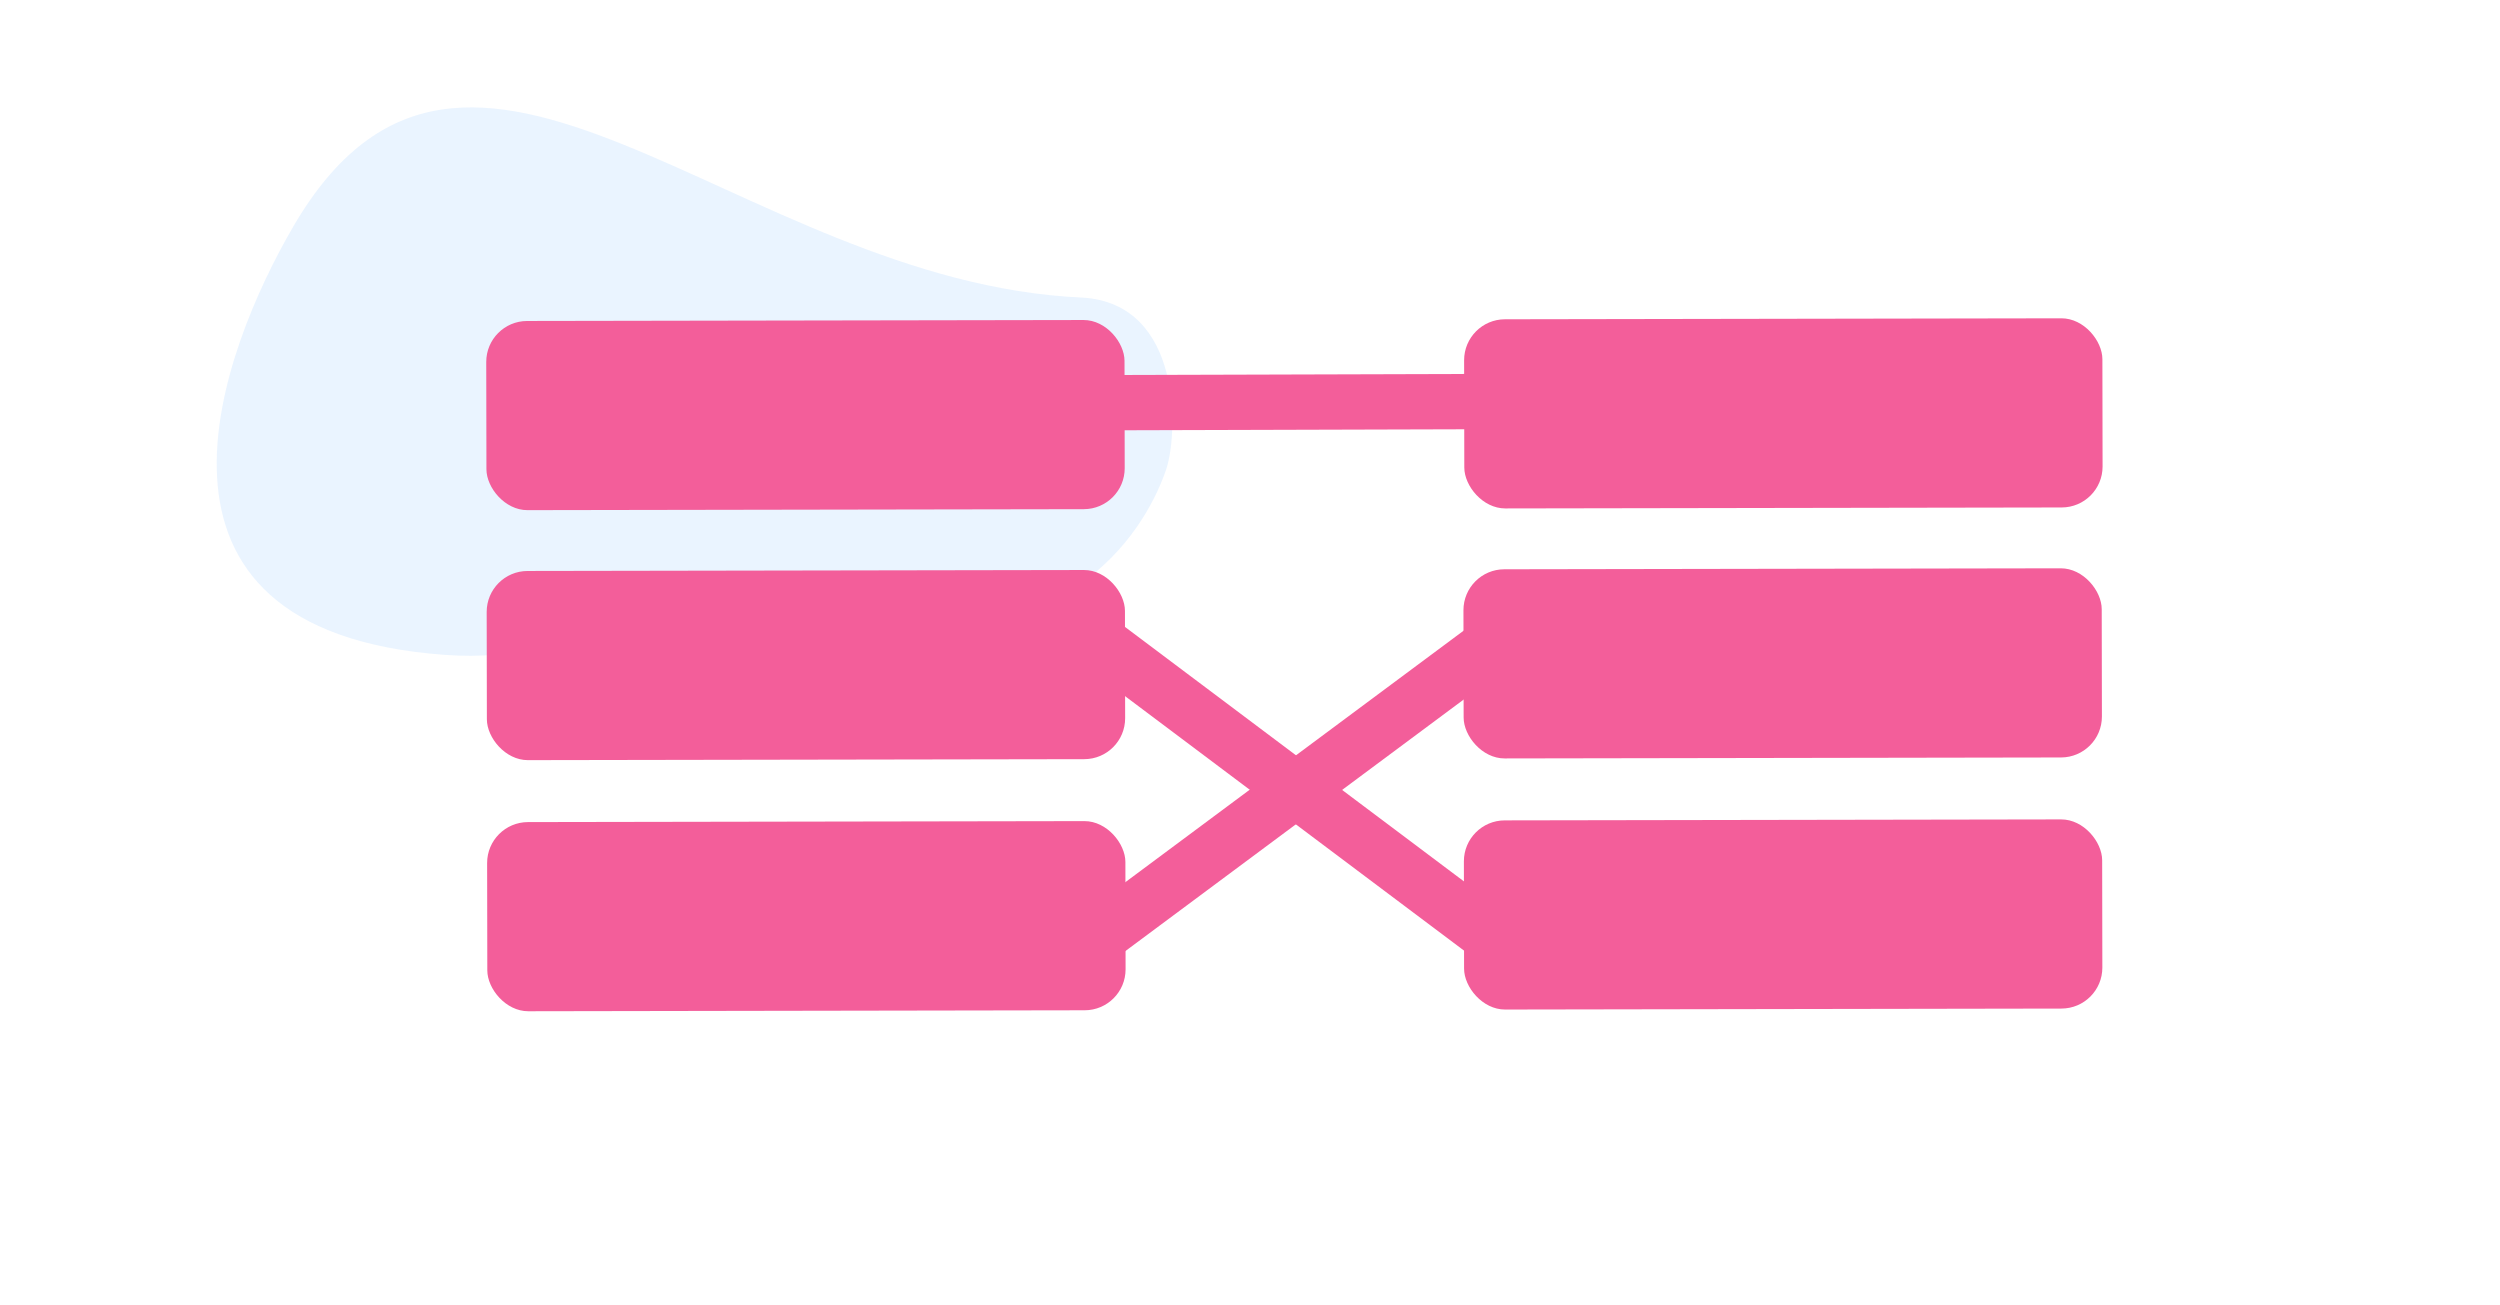 <?xml version="1.0" encoding="UTF-8"?><svg id="a" xmlns="http://www.w3.org/2000/svg" xmlns:xlink="http://www.w3.org/1999/xlink" viewBox="0 0 226 118"><defs><style>.n{fill:#fff;stroke:#f35e9a;stroke-miterlimit:10;stroke-width:5px;}.o{filter:url(#j);}.o,.p,.q,.r,.s,.t{fill:#f35e9a;}.p{filter:url(#b);}.q{filter:url(#l);}.r{filter:url(#h);}.s{filter:url(#d);}.t{filter:url(#f);}.u{fill:#96cbff;opacity:.2;}</style><filter id="b" filterUnits="userSpaceOnUse"><feOffset dx="0" dy="0"/><feGaussianBlur result="c" stdDeviation="2"/><feFlood flood-color="#000" flood-opacity=".2"/><feComposite in2="c" operator="in"/><feComposite in="SourceGraphic"/></filter><filter id="d" filterUnits="userSpaceOnUse"><feOffset dx="0" dy="0"/><feGaussianBlur result="e" stdDeviation="2"/><feFlood flood-color="#000" flood-opacity=".2"/><feComposite in2="e" operator="in"/><feComposite in="SourceGraphic"/></filter><filter id="f" filterUnits="userSpaceOnUse"><feOffset dx="0" dy="0"/><feGaussianBlur result="g" stdDeviation="2"/><feFlood flood-color="#000" flood-opacity=".2"/><feComposite in2="g" operator="in"/><feComposite in="SourceGraphic"/></filter><filter id="h" filterUnits="userSpaceOnUse"><feOffset dx="0" dy="0"/><feGaussianBlur result="i" stdDeviation="2"/><feFlood flood-color="#000" flood-opacity=".2"/><feComposite in2="i" operator="in"/><feComposite in="SourceGraphic"/></filter><filter id="j" filterUnits="userSpaceOnUse"><feOffset dx="0" dy="0"/><feGaussianBlur result="k" stdDeviation="2"/><feFlood flood-color="#000" flood-opacity=".2"/><feComposite in2="k" operator="in"/><feComposite in="SourceGraphic"/></filter><filter id="l" filterUnits="userSpaceOnUse"><feOffset dx="0" dy="0"/><feGaussianBlur result="m" stdDeviation="2"/><feFlood flood-color="#000" flood-opacity=".2"/><feComposite in2="m" operator="in"/><feComposite in="SourceGraphic"/></filter></defs><path d="M40.2,59.2c13.3,1,17.8-7.3,38.8-3.3,16.7,3.2,24.2-7,26.4-13.4,1.1-3.1,1.6-15.1-7.6-15.6-31.3-1.4-55.6-33.4-71.3-6.4-6.4,11-16.5,36.5,13.7,38.7Z" style="fill:#96cbff; opacity:.2;"/><g><line x1="100.3" y1="36.4" x2="134.6" y2="36.3" style="fill:#fff; stroke:#f35e9a; stroke-miterlimit:10; stroke-width:5px;"/><line x1="99.7" y1="58.3" x2="134.6" y2="84.5" style="fill:#fff; stroke:#f35e9a; stroke-miterlimit:10; stroke-width:5px;"/><rect x="44" y="51.5" width="57.7" height="17.1" rx="3.7" ry="3.7" transform="translate(-.1 .2) rotate(-.1)" style="fill:#f35e9a; filter:url(#b);"/><rect x="132.4" y="74" width="57.7" height="17.1" rx="3.7" ry="3.7" transform="translate(-.2 .4) rotate(-.1)" style="fill:#f35e9a; filter:url(#d);"/><rect x="43.9" y="28.9" width="57.7" height="17.1" rx="3.7" ry="3.7" transform="translate(0 .2) rotate(-.1)" style="fill:#f35e9a; filter:url(#f);"/><rect x="132.3" y="28.7" width="57.7" height="17.1" rx="3.7" ry="3.7" transform="translate(0 .4) rotate(-.1)" style="fill:#f35e9a; filter:url(#h);"/><line x1="99.8" y1="84.3" x2="134.5" y2="58.5" style="fill:#fff; stroke:#f35e9a; stroke-miterlimit:10; stroke-width:5px;"/><rect x="44.1" y="74.2" width="57.7" height="17.1" rx="3.7" ry="3.7" transform="translate(-.2 .2) rotate(-.1)" style="fill:#f35e9a; filter:url(#j);"/><rect x="132.3" y="51.3" width="57.7" height="17.1" rx="3.7" ry="3.7" transform="translate(-.1 .4) rotate(-.1)" style="fill:#f35e9a; filter:url(#l);"/></g></svg>